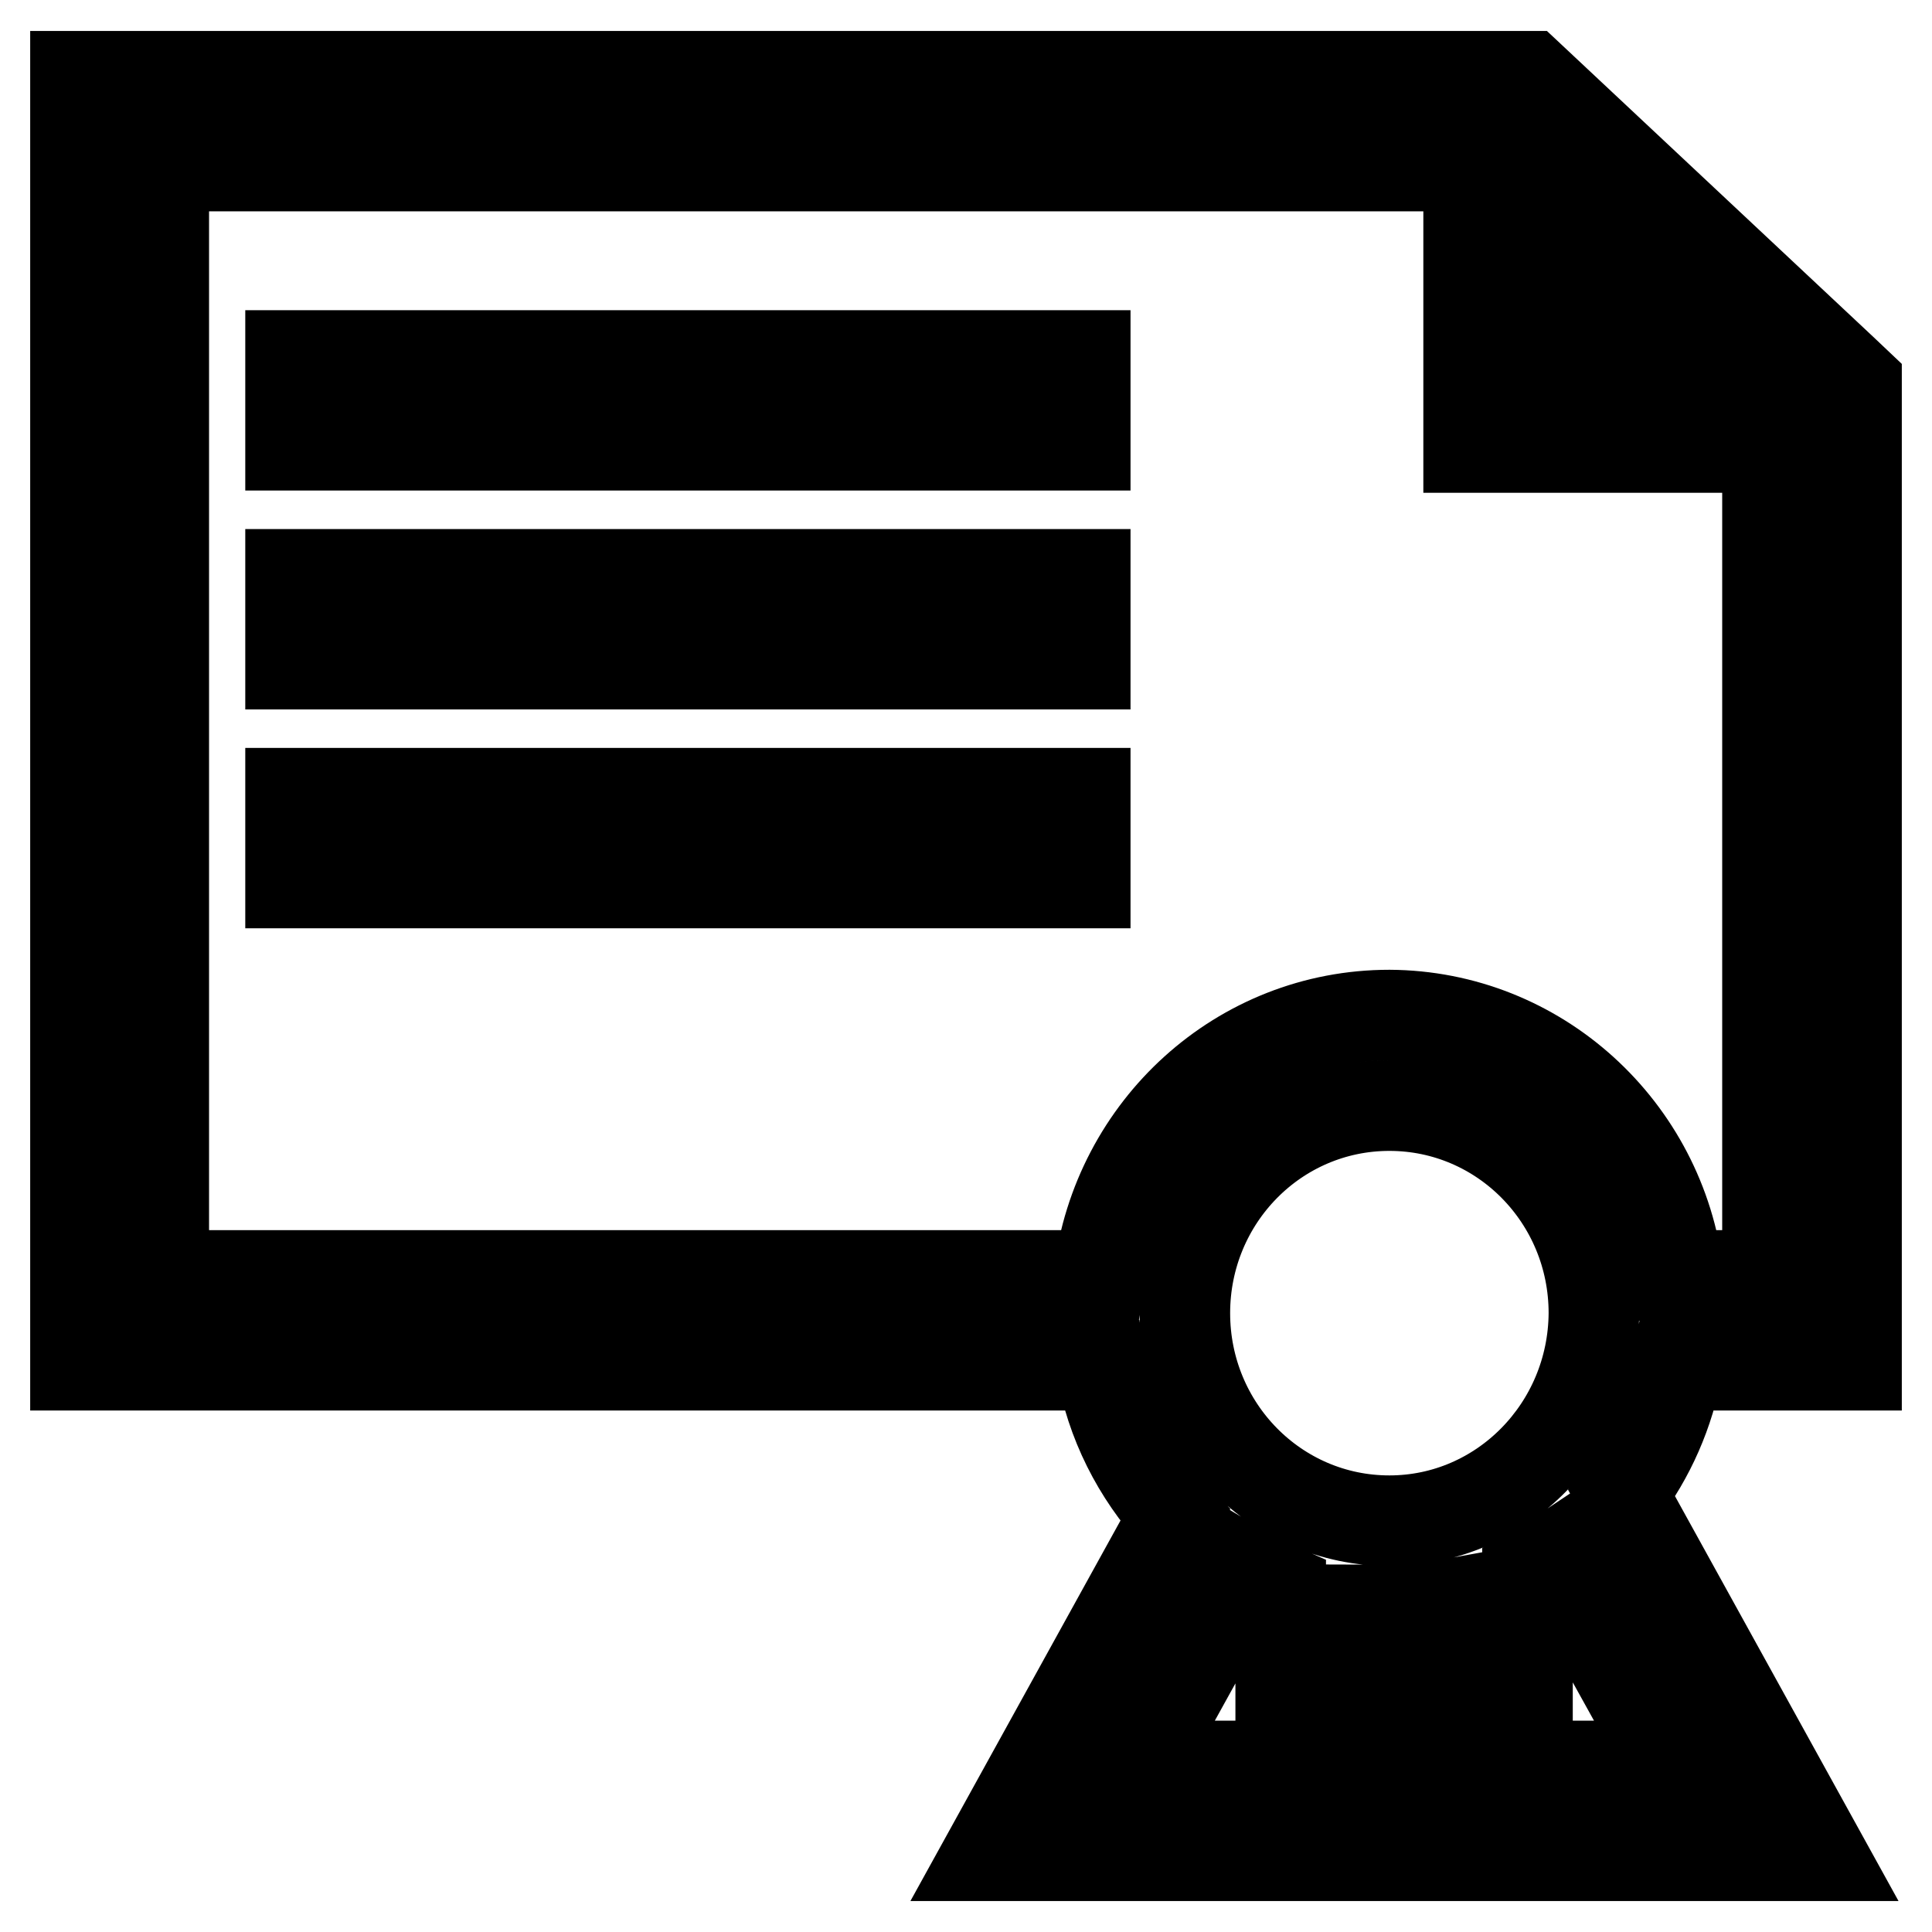 <?xml version="1.0" encoding="utf-8"?>
<!-- Svg Vector Icons : http://www.onlinewebfonts.com/icon -->
<!DOCTYPE svg PUBLIC "-//W3C//DTD SVG 1.1//EN" "http://www.w3.org/Graphics/SVG/1.1/DTD/svg11.dtd">
<svg version="1.1" xmlns="http://www.w3.org/2000/svg" xmlns:xlink="http://www.w3.org/1999/xlink" x="0px" y="0px" viewBox="0 0 256 256" enable-background="new 0 0 256 256" xml:space="preserve">
<g><g><path stroke-width="12" fill-opacity="0" stroke="#000000"  d="M38.5,59h105.3V47.1H38.5V59z M38.5,88h105.3V76.1H38.5V88z M38.5,117h105.3v-11.9H38.5V117z M246,180.9V50.8l-1.9-1.8l-41.5-38.9H10v170.8h135.9c1.3,7.6,4.8,14.4,9.8,19.9l-24.9,45.1h50.6v-32.6c0.9,0,1.8,0.1,2.7,0.1c2.3,0,4.5-0.2,6.7-0.6v33.1h50.6l-26.5-48c3.7-4.9,6.3-10.7,7.4-17L246,180.9L246,180.9z M206.4,29.8l18.8,17.6h-18.8V29.8z M169.7,234h-18.9l14.2-25.7c1.5,0.9,3.1,1.6,4.7,2.3L169.7,234L169.7,234z M184.1,201.5c-15,0-27.1-12.3-27.1-27.5c0-15.2,12.1-27.5,27.1-27.5c15,0,27.1,12.3,27.1,27.5C211.1,189.2,199,201.5,184.1,201.5z M221.4,234h-19l0-25.3c1.3-0.7,2.5-1.5,3.7-2.3L221.4,234z M184.1,134.5c-19.8,0-36.1,15-38.5,34.5H21.7V22h172.9v37.3h39.6V169h-11.8C220.1,149.6,203.8,134.6,184.1,134.5z"/></g></g>
</svg>